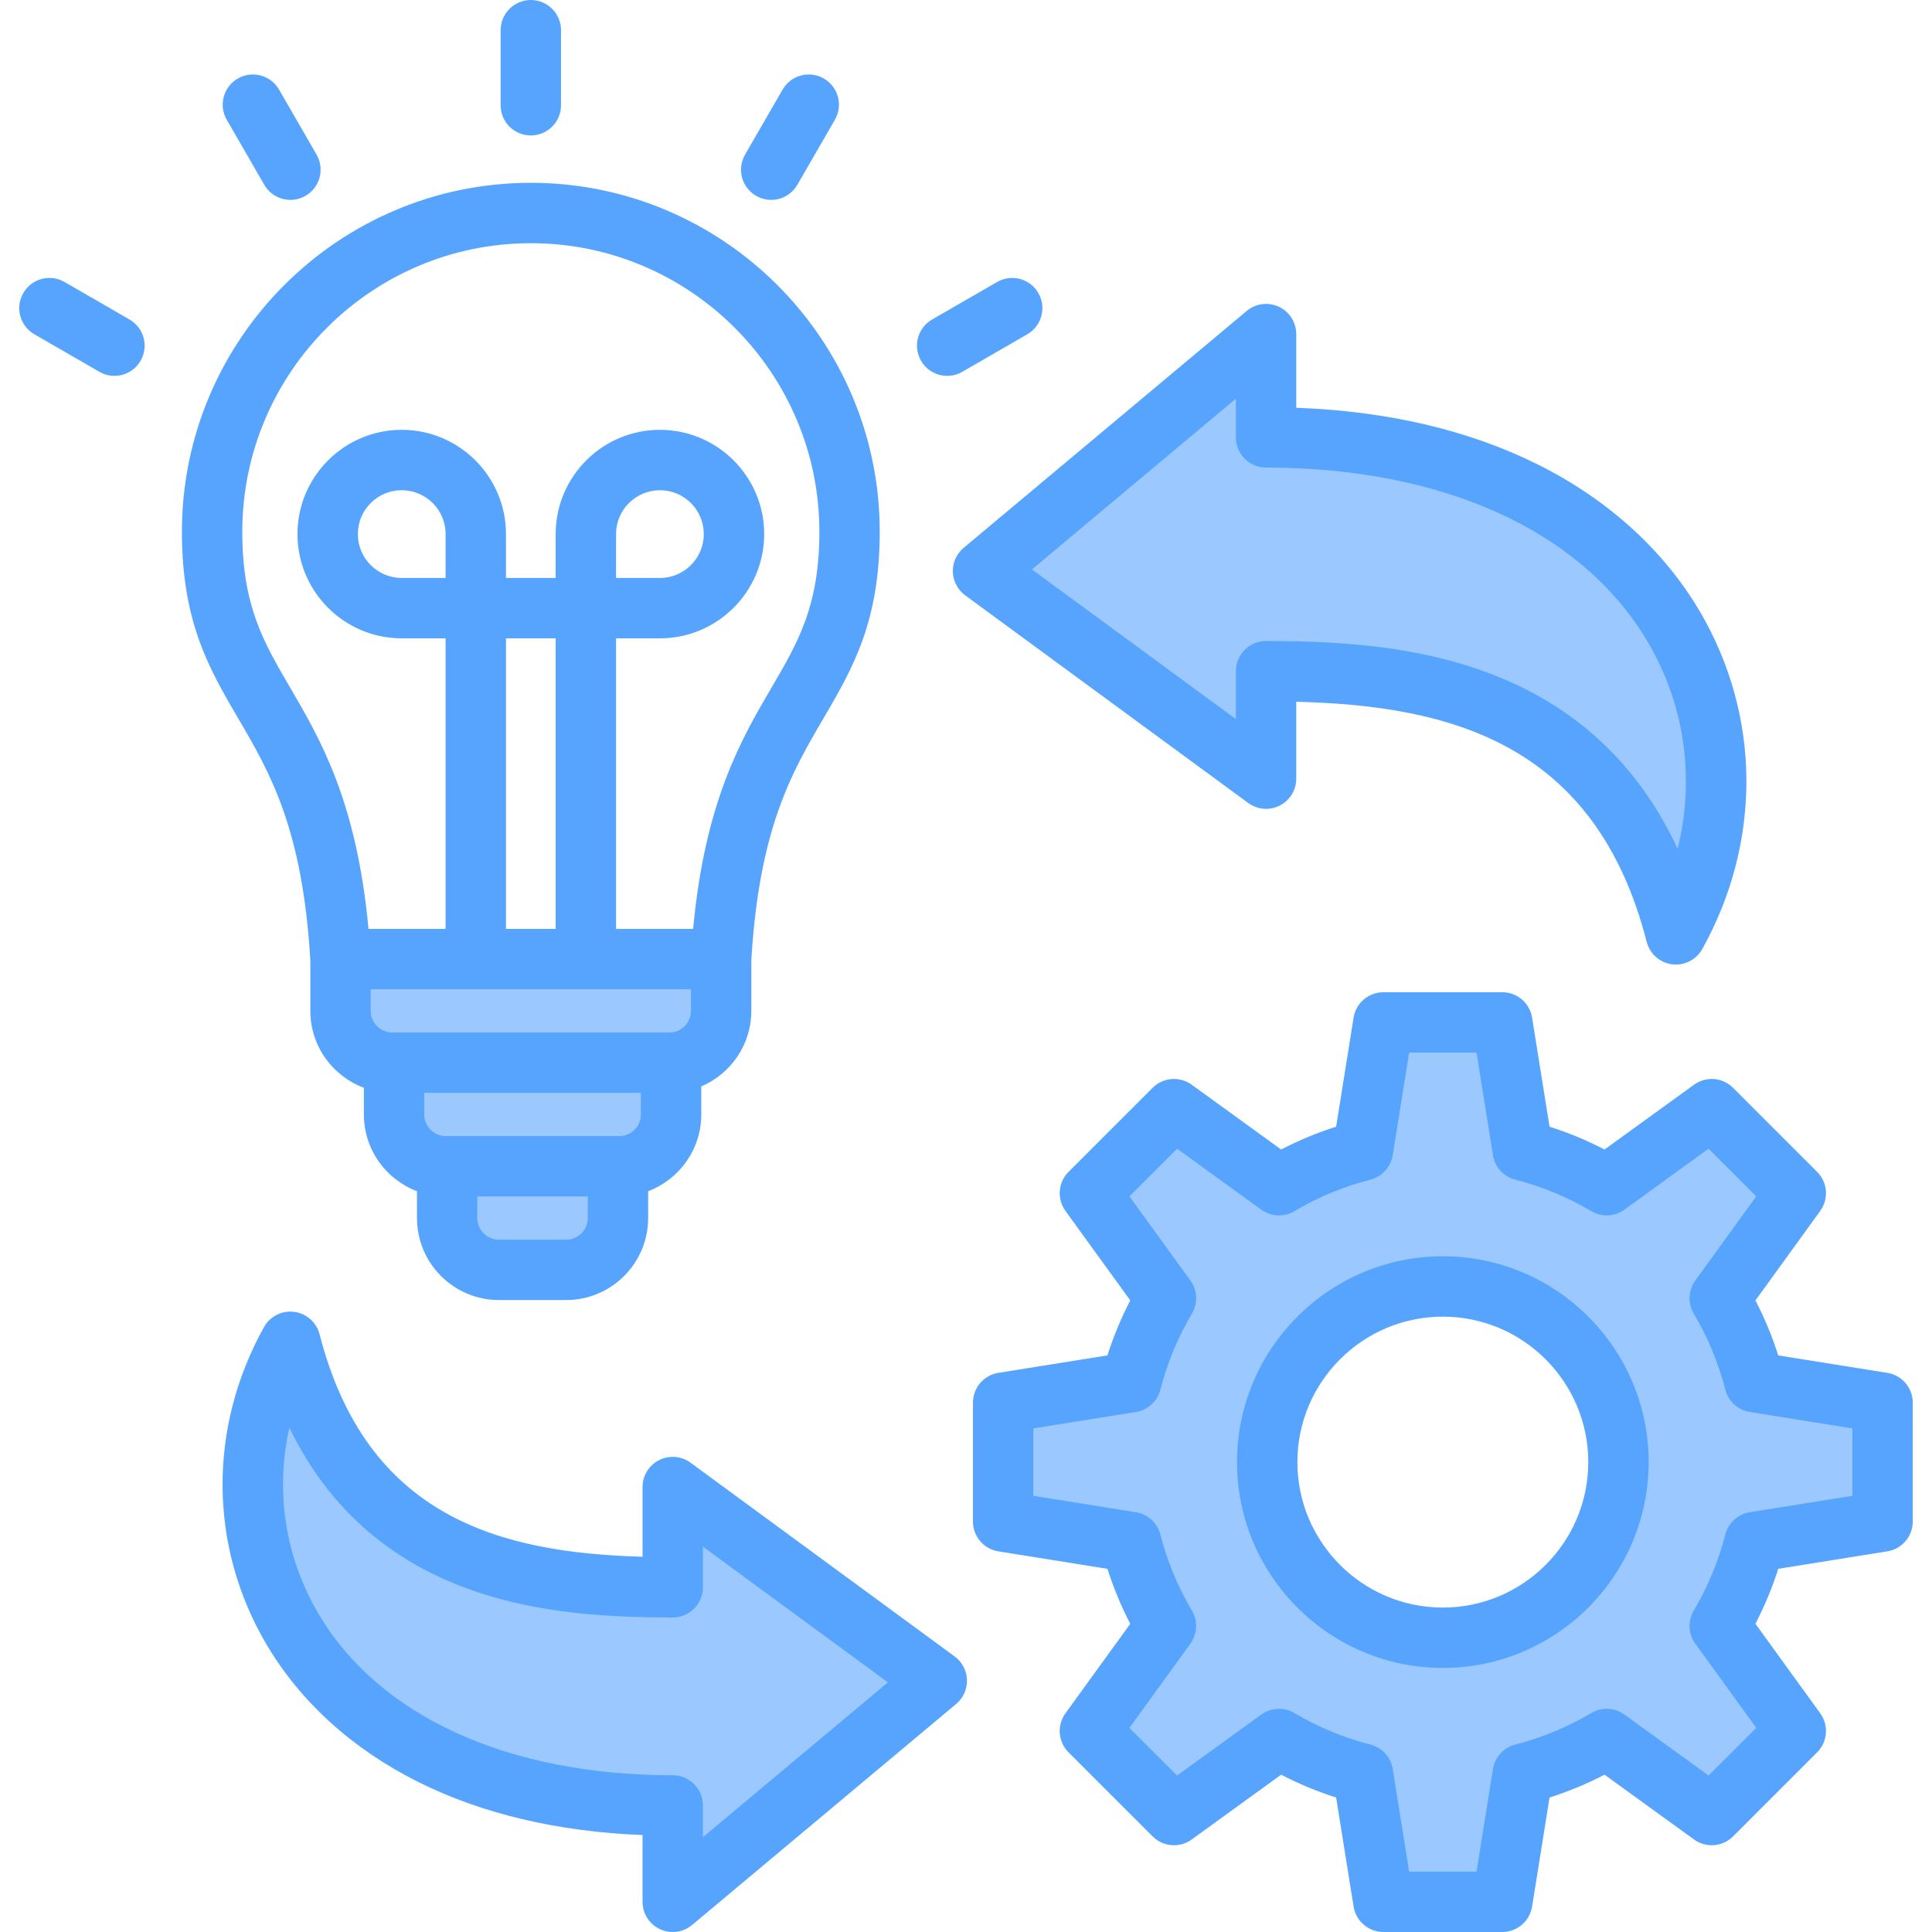<svg enable-background="new 0 0 512 512" height="100" viewBox="0 0 512 512" width="100" xmlns="http://www.w3.org/2000/svg"><g clip-rule="evenodd" fill-rule="evenodd"><path d="m331.82 387.473c0 27.871 22.677 50.549 50.549 50.549s50.539-22.679 50.539-50.549-22.667-50.548-50.539-50.548c-27.872-.001-50.549 22.677-50.549 50.548zm-144.712-129.305v9.727c0 5.365-4.356 9.727-9.722 9.727h-73.422c-5.366 0-9.727-4.361-9.727-9.727v-9.727zm-13.269 27.453v9.727c0 5.363-4.358 9.727-9.722 9.727h-45.964c-5.365 0-9.731-4.361-9.731-9.727v-9.727zm-14.076 27.454v9.727c0 5.363-4.358 9.727-9.722 9.727h-17.817c-5.363 0-9.726-4.363-9.726-9.727v-9.727zm134.305 3.554 17.458-17.451 25.069 18.157c1.292.936 3.022 1.007 4.393.194 6.61-3.917 13.748-6.883 21.192-8.784 1.544-.394 2.708-1.668 2.96-3.242l4.888-30.557h24.681l4.888 30.557c.252 1.573 1.417 2.848 2.96 3.242 7.442 1.902 14.583 4.868 21.191 8.784 1.365.809 3.097.737 4.384-.195l25.075-18.156 17.451 17.451-18.151 25.074c-.931 1.287-1.006 3.022-.196 4.388 3.92 6.607 6.877 13.749 8.784 21.19.395 1.542 1.666 2.707 3.238 2.959l30.567 4.893v24.68l-30.557 4.893c-1.577.253-2.851 1.411-3.248 2.959-1.908 7.44-4.867 14.58-8.783 21.188-.812 1.369-.739 3.098.195 4.389l18.151 25.074-17.451 17.451-25.075-18.156c-1.284-.929-3.019-1.009-4.382-.2-6.612 3.922-13.745 6.884-21.191 8.789-1.546.395-2.709 1.667-2.961 3.243l-4.889 30.557h-24.681l-4.888-30.557c-.252-1.575-1.416-2.848-2.961-3.243-7.446-1.905-14.58-4.868-21.192-8.789-1.363-.809-3.098-.729-4.383.201l-25.079 18.156-17.457-17.451 18.163-25.075c.934-1.29 1.006-3.019.195-4.387-3.918-6.608-6.88-13.749-8.784-21.191-.395-1.545-1.669-2.705-3.243-2.957l-30.557-4.893v-24.68l30.557-4.893c1.572-.252 2.849-1.415 3.243-2.958 1.905-7.443 4.867-14.581 8.783-21.19.811-1.368.74-3.098-.194-4.388zm41.45-142.752c-2.212 0-4 1.788-4 4v20.575l-64.523-47.341 64.523-54.009v18.81c0 2.21 1.79 4 4 4 21.508 0 43.717 3.47 63.389 12.458 16.98 7.759 31.685 19.527 41.222 35.742 10.305 17.518 13.249 38.087 8.339 57.785l-2.739 10.988-4.77-10.27c-8.883-19.124-22.743-33.384-41.979-42.084-19.921-9.009-41.889-10.654-63.462-10.654zm-255.227 202.741c8.357 17.286 21.157 30.146 38.666 38.065 18.63 8.426 39.15 9.966 59.325 9.966 2.21 0 4-1.791 4-4v-18.67l59.5 43.657-59.5 49.8v-16.97c0-2.209-1.79-4.005-4-4.005-20.01 0-40.675-3.223-58.981-11.578-15.809-7.215-29.504-18.164-38.384-33.258-9.298-15.805-12.172-34.263-8.129-52.147l2.523-11.16z" fill="#9bc9ff"/><path d="m327.518 105.668v10.246c0 4.415 3.58 8 8 8 47.001 0 83.88 16.85 101.163 46.228 9.878 16.798 12.519 36.279 7.906 54.789-9.439-20.321-24.156-35.091-43.959-44.044-21.449-9.703-44.949-11.01-65.11-11.01-4.42 0-8 3.58-8 8v12.679l-54.044-39.652zm-75.002 45.907c.08 2.458 1.283 4.741 3.264 6.193l75.012 55.03c2.424 1.783 5.656 2.052 8.349.689 2.689-1.363 4.378-4.123 4.378-7.137v-20.378c40.973 1.024 79.361 11.038 92.87 63.629.811 3.174 3.481 5.528 6.722 5.948.349.043.689.066 1.028.066 2.873 0 5.562-1.557 6.991-4.118 15.812-28.449 15.557-61.898-.66-89.469-9.528-16.203-24.34-29.647-42.813-38.878-18.255-9.123-39.807-14.189-64.138-15.09v-19.52c0-3.109-1.802-5.934-4.609-7.25-2.821-1.311-6.142-.877-8.519 1.113l-75.012 62.78c-1.887 1.581-2.939 3.934-2.863 6.392zm-66.233 335.297v-8.406c0-4.42-3.585-8.005-8-8.005-43.657 0-77.894-15.623-93.918-42.864-8.887-15.104-11.449-32.543-7.675-49.237 8.878 18.364 22.477 31.765 40.619 39.968 20.114 9.099 42.109 10.321 60.973 10.321 4.415 0 8-3.58 8-8v-10.774l49.02 35.968zm66.714-47.893-69.983-51.346c-2.429-1.783-5.656-2.047-8.349-.684-2.689 1.359-4.382 4.123-4.382 7.137v18.463c-37.808-1.033-73.134-10.462-85.587-58.954-.816-3.17-3.481-5.528-6.726-5.943-3.25-.42-6.425 1.184-8.014 4.047-14.845 26.713-14.614 58.119.618 84.007 8.948 15.213 22.84 27.826 40.166 36.482 16.977 8.486 36.977 13.222 59.544 14.118v17.694c0 3.108 1.797 5.934 4.613 7.25 1.08.505 2.236.75 3.382.75 1.844 0 3.67-.632 5.137-1.863l69.983-58.573c1.887-1.58 2.939-3.934 2.863-6.392-.076-2.457-1.284-4.74-3.265-6.193zm-8.911-343.377c-2.208-3.826-.896-8.717 2.929-10.925l17.231-9.948c3.826-2.208 8.717-.901 10.93 2.929 2.208 3.825.896 8.717-2.929 10.925l-17.232 9.948c-1.259.726-2.637 1.076-3.995 1.076-2.759 0-5.448-1.434-6.934-4.005zm-46.633-54.634 9.949-17.232c2.208-3.825 7.099-5.137 10.925-2.929 3.83 2.212 5.137 7.104 2.929 10.93l-9.948 17.232c-1.481 2.566-4.17 4-6.934 4-1.354 0-2.731-.344-3.991-1.076-3.827-2.208-5.143-7.099-2.93-10.925zm-160.193 54.634c-1.481 2.566-4.17 4-6.934 4-1.358 0-2.736-.344-3.995-1.071l-17.228-9.948c-3.826-2.208-5.142-7.099-2.929-10.93 2.208-3.826 7.104-5.137 10.93-2.924l17.227 9.948c3.83 2.207 5.136 7.099 2.929 10.925zm22.83-63.865c-2.207-3.825-.896-8.717 2.929-10.93 3.826-2.208 8.717-.896 10.93 2.929l9.944 17.232c2.212 3.825.901 8.717-2.925 10.925-1.259.731-2.637 1.076-3.991 1.076-2.769 0-5.458-1.434-6.939-4zm72.583-3.84v-19.897c0-4.415 3.585-8 8.005-8 4.415 0 7.995 3.585 7.995 8v19.897c0 4.42-3.58 8-7.995 8-4.42 0-8.005-3.58-8.005-8zm30.585 125.268v-11.628c0-6.411 5.217-11.628 11.632-11.628 6.411 0 11.623 5.217 11.623 11.628s-5.213 11.628-11.623 11.628zm-22.585-88.715c-42.161 0-76.464 34.303-76.464 76.464 0 19.637 5.613 29.227 12.717 41.369 7.901 13.51 17.614 30.1 20.732 63.884h20.43v-77.002h-11.628c-15.236 0-27.628-12.397-27.628-27.628 0-15.236 12.392-27.628 27.628-27.628s27.628 12.392 27.628 27.628v11.628h13.17v-11.628c0-15.236 12.396-27.628 27.633-27.628 15.232 0 27.628 12.392 27.628 27.628 0 15.231-12.396 27.628-27.628 27.628h-11.632v77.002h20.43c3.123-33.784 12.83-50.374 20.736-63.884 7.104-12.142 12.717-21.732 12.717-41.369 0-42.161-34.307-76.464-76.469-76.464zm9.368 264.078h-17.817c-3.155 0-5.726-2.571-5.726-5.727v-5.727h29.265v5.727c0 3.156-2.566 5.727-5.722 5.727zm14.076-27.454h-45.964c-3.16 0-5.731-2.571-5.731-5.727v-5.727h57.417v5.727c0 3.157-2.566 5.727-5.722 5.727zm18.991-38.906v5.727c0 3.161-2.566 5.727-5.722 5.727h-73.422c-3.156 0-5.727-2.566-5.727-5.727v-5.727zm-35.85-16.001h-13.17v-77.002h13.17zm-29.17-93.002h-11.628c-6.411 0-11.628-5.217-11.628-11.628s5.217-11.628 11.628-11.628c6.41 0 11.628 5.217 11.628 11.628zm-35.846 101.271v13.458c0 9.331 5.91 17.302 14.184 20.378v7.076c0 9.288 5.859 17.232 14.076 20.331v7.123c0 11.977 9.745 21.723 21.722 21.723h17.817c11.977 0 21.723-9.745 21.723-21.723v-7.123c8.217-3.099 14.08-11.043 14.08-20.331v-7.439c7.788-3.307 13.265-11.034 13.265-20.015v-13.467c2.085-34.939 10.745-49.747 19.123-64.063 7.665-13.099 14.906-25.477 14.906-49.45 0-50.987-41.477-92.465-92.465-92.465-50.983 0-92.465 41.478-92.465 92.465 0 23.972 7.241 36.35 14.906 49.45 8.378 14.316 17.043 29.128 19.128 64.072zm300.126 171.585c-21.26 0-38.548-17.293-38.548-38.548s17.288-38.548 38.548-38.548c21.251 0 38.539 17.293 38.539 38.548s-17.288 38.548-38.539 38.548zm0-93.097c-30.081 0-54.549 24.472-54.549 54.548 0 30.077 24.467 54.549 54.549 54.549 30.081 0 54.539-24.472 54.539-54.549.001-30.075-24.458-54.548-54.539-54.548zm108.532 63.479v-17.859l-27.199-4.354c-3.142-.505-5.689-2.826-6.481-5.915-1.812-7.071-4.623-13.85-8.349-20.142-1.632-2.741-1.472-6.189.396-8.774l16.151-22.312-12.628-12.628-22.312 16.156c-2.58 1.868-6.028 2.024-8.769.396-6.302-3.731-13.081-6.543-20.142-8.349-3.09-.788-5.42-3.34-5.92-6.486l-4.349-27.189h-17.859l-4.349 27.189c-.509 3.146-2.83 5.698-5.92 6.486-7.071 1.807-13.849 4.618-20.142 8.349-2.75 1.627-6.189 1.472-8.779-.396l-22.307-16.156-12.633 12.628 16.161 22.312c1.868 2.585 2.029 6.028.396 8.774-3.726 6.297-6.538 13.071-8.349 20.142-.788 3.085-3.34 5.41-6.486 5.915l-27.189 4.354v17.859l27.189 4.354c3.146.505 5.698 2.826 6.486 5.915 1.812 7.071 4.623 13.849 8.349 20.142 1.632 2.745 1.472 6.189-.396 8.774l-16.161 22.312 12.633 12.628 22.317-16.156c2.58-1.868 6.029-2.029 8.769-.401 6.302 3.736 13.071 6.548 20.142 8.354 3.09.793 5.41 3.34 5.92 6.486l4.349 27.189h17.859l4.349-27.189c.5-3.151 2.83-5.698 5.92-6.486 7.071-1.811 13.84-4.618 20.142-8.354 2.741-1.627 6.189-1.467 8.769.401l22.312 16.156 12.628-12.628-16.151-22.312c-1.868-2.585-2.029-6.028-.396-8.774 3.727-6.297 6.538-13.076 8.349-20.142.792-3.09 3.34-5.411 6.491-5.915zm9.259-32.582-28.911-4.623c-1.59-5.024-3.609-9.897-6.038-14.576l17.17-23.717c2.307-3.184 1.958-7.571-.821-10.349l-22.27-22.274c-2.783-2.783-7.17-3.128-10.349-.826l-23.722 17.175c-4.679-2.429-9.562-4.448-14.571-6.047l-4.628-28.902c-.623-3.882-3.972-6.736-7.901-6.736h-31.501c-3.929 0-7.278 2.854-7.901 6.736l-4.628 28.902c-5.019 1.599-9.892 3.618-14.571 6.047l-23.717-17.175c-3.179-2.307-7.571-1.958-10.354.826l-22.274 22.274c-2.778 2.778-3.123 7.165-.821 10.349l17.18 23.717c-2.434 4.684-4.453 9.552-6.052 14.571l-28.906 4.628c-3.882.622-6.736 3.972-6.736 7.901v31.501c0 3.929 2.859 7.279 6.736 7.901l28.906 4.628c1.599 5.014 3.618 9.887 6.052 14.571l-17.18 23.718c-2.302 3.184-1.958 7.571.821 10.349l22.274 22.274c2.783 2.778 7.175 3.127 10.354.826l23.717-17.175c4.679 2.429 9.552 4.453 14.571 6.047l4.628 28.902c.623 3.882 3.972 6.736 7.901 6.736h31.501c3.929 0 7.279-2.854 7.901-6.736l4.628-28.907c5.009-1.595 9.892-3.613 14.571-6.043l23.722 17.175c3.179 2.302 7.566 1.953 10.349-.826l22.27-22.274c2.778-2.778 3.128-7.165.821-10.349l-17.17-23.718c2.429-4.684 4.448-9.557 6.047-14.571l28.902-4.628c3.878-.623 6.741-3.972 6.741-7.901v-31.501c0-3.928-2.863-7.277-6.741-7.9z" fill="#57a4ff"/></g></svg>
